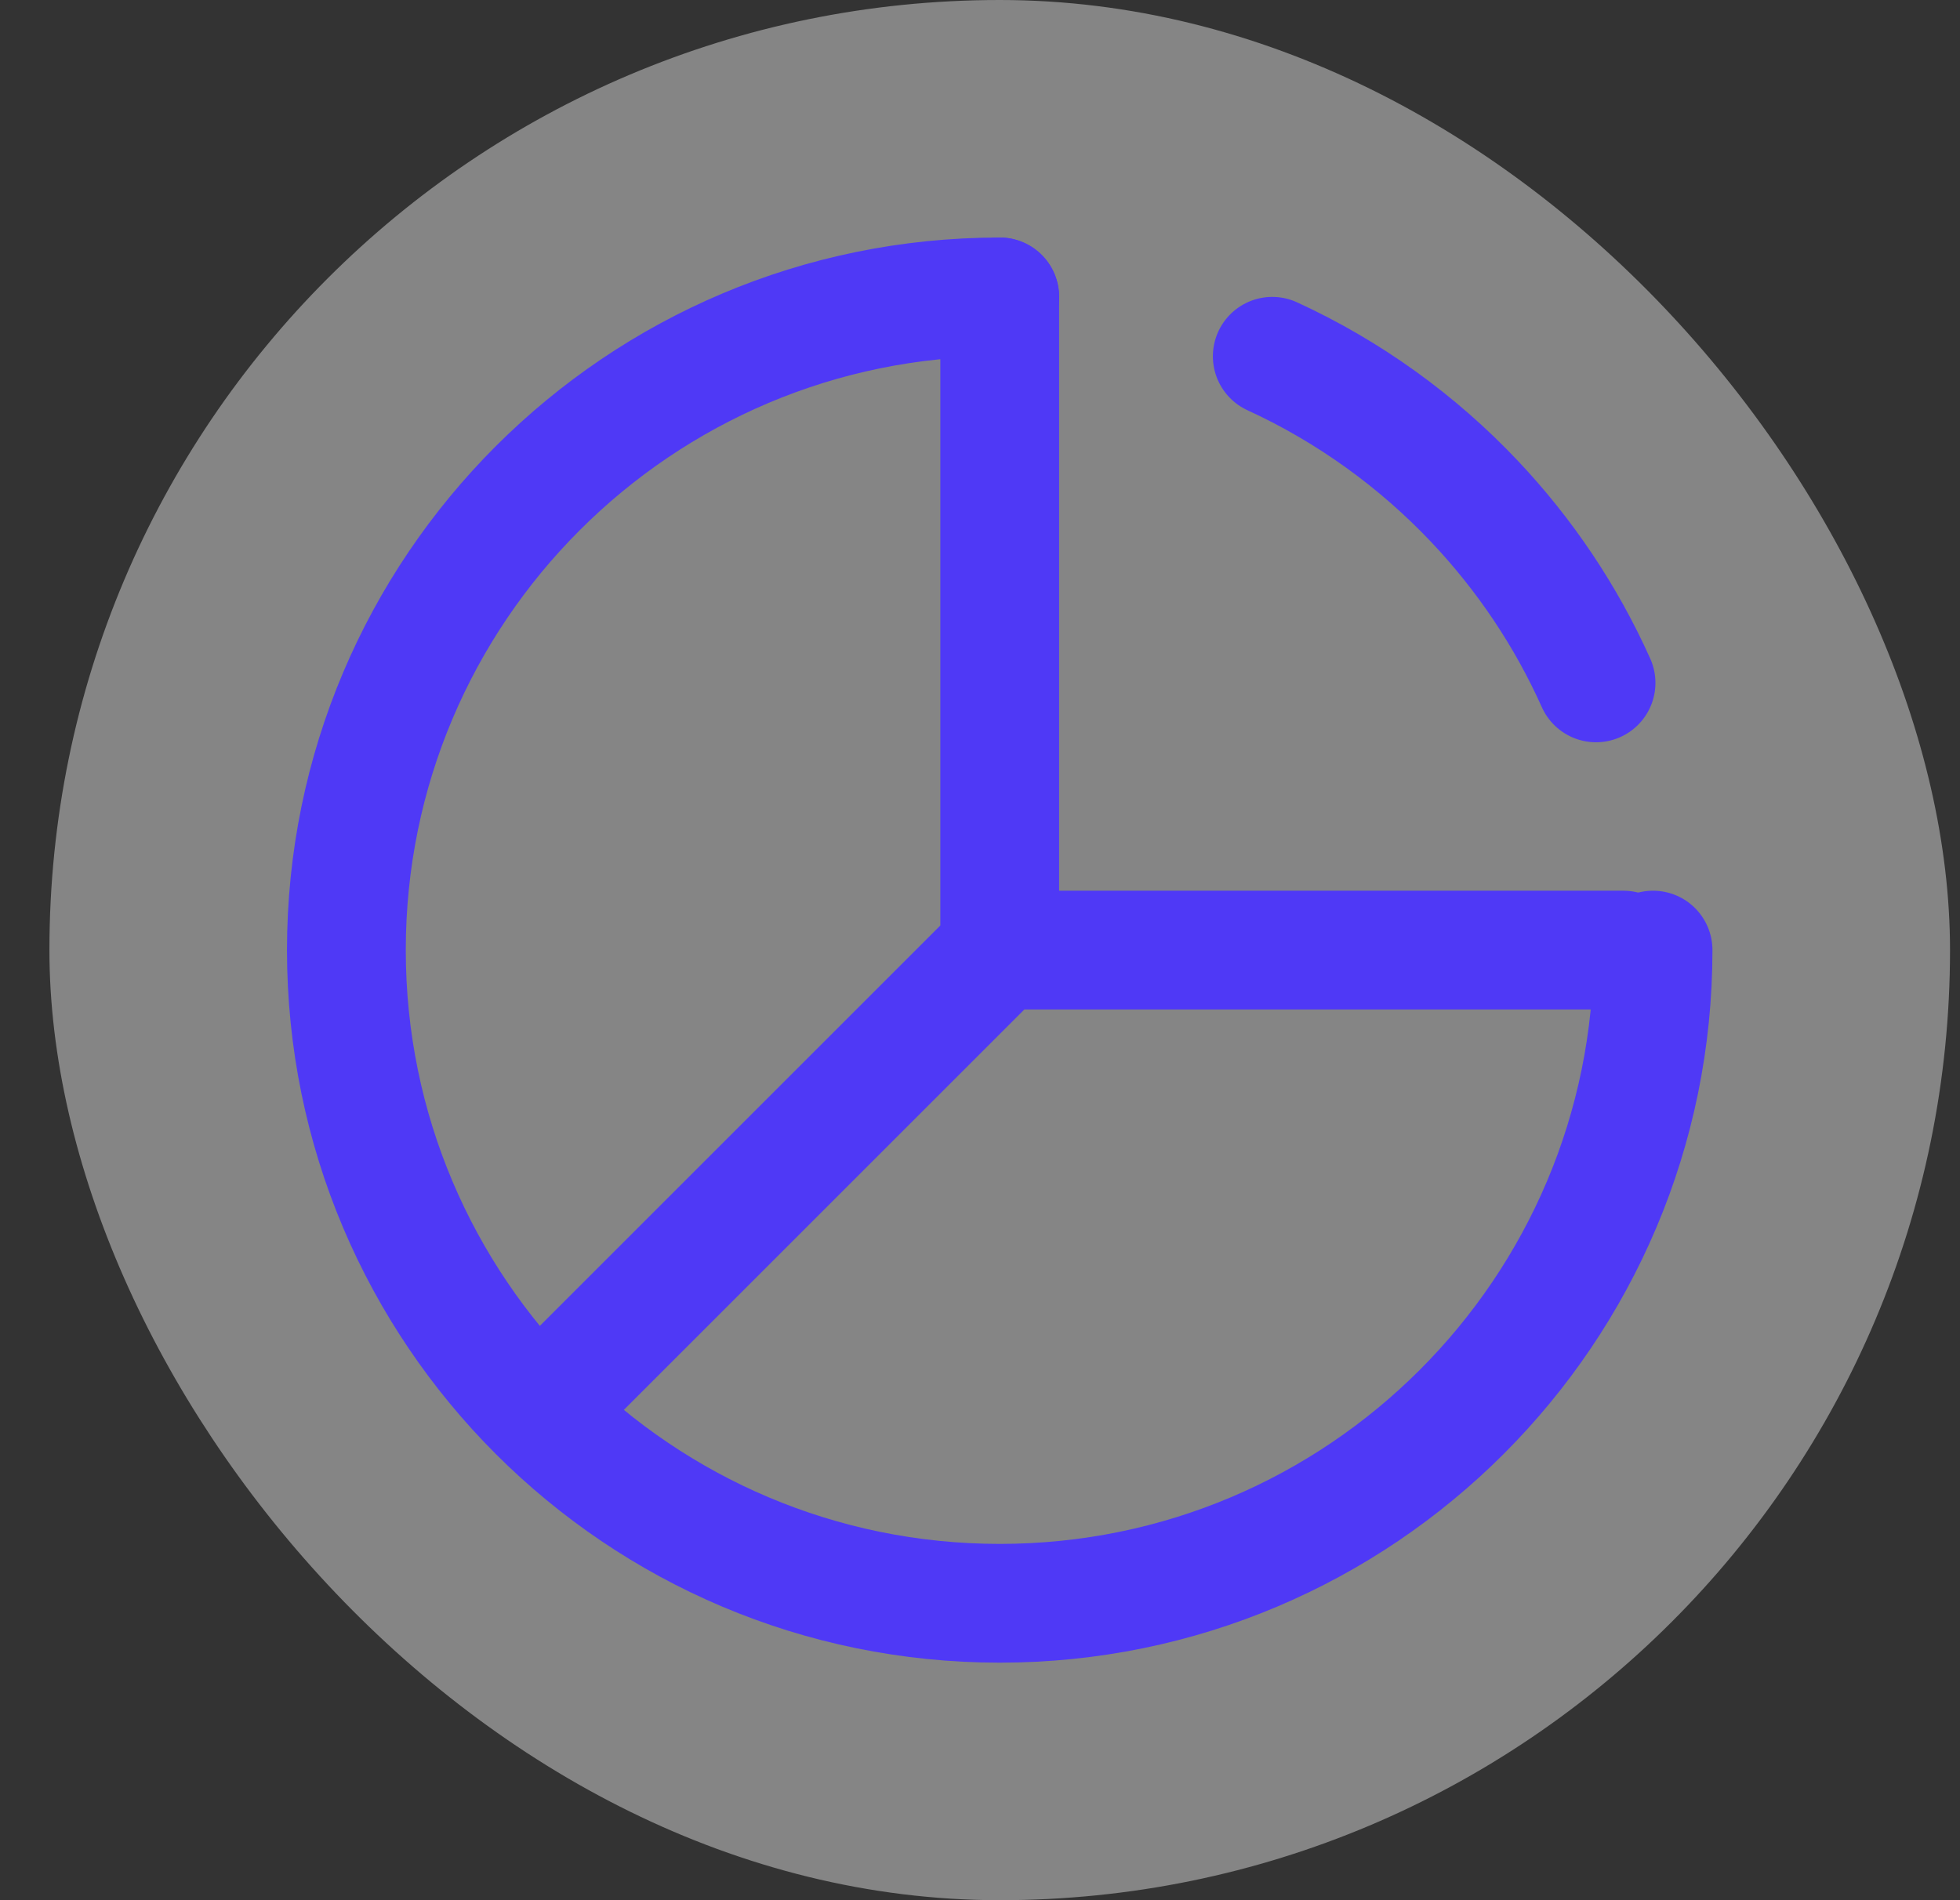 <svg width="33" height="32" viewBox="0 0 33 32" fill="none" xmlns="http://www.w3.org/2000/svg">
<rect x="0" y="0" width="33" height="32" fill="#333333" stroke="none"/>
<rect x="0.832" width="32" height="32" rx="16" fill="white" fill-opacity="0.4"/>
<path d="M16.832 5V16M16.832 16H27.332M16.832 16L9.332 23.5" stroke="#4F39F6" stroke-width="2" stroke-linecap="round" stroke-linejoin="round"/>
<path d="M27.832 16C27.832 22.075 22.907 27 16.832 27C10.757 27 5.832 22.075 5.832 16C5.832 9.925 10.757 5 16.832 5M26.872 11.5C26.365 10.369 25.672 9.34 24.832 8.45C23.869 7.43 22.712 6.593 21.421 6" stroke="#4F39F6" stroke-width="2" stroke-linecap="round"/>
</svg>
